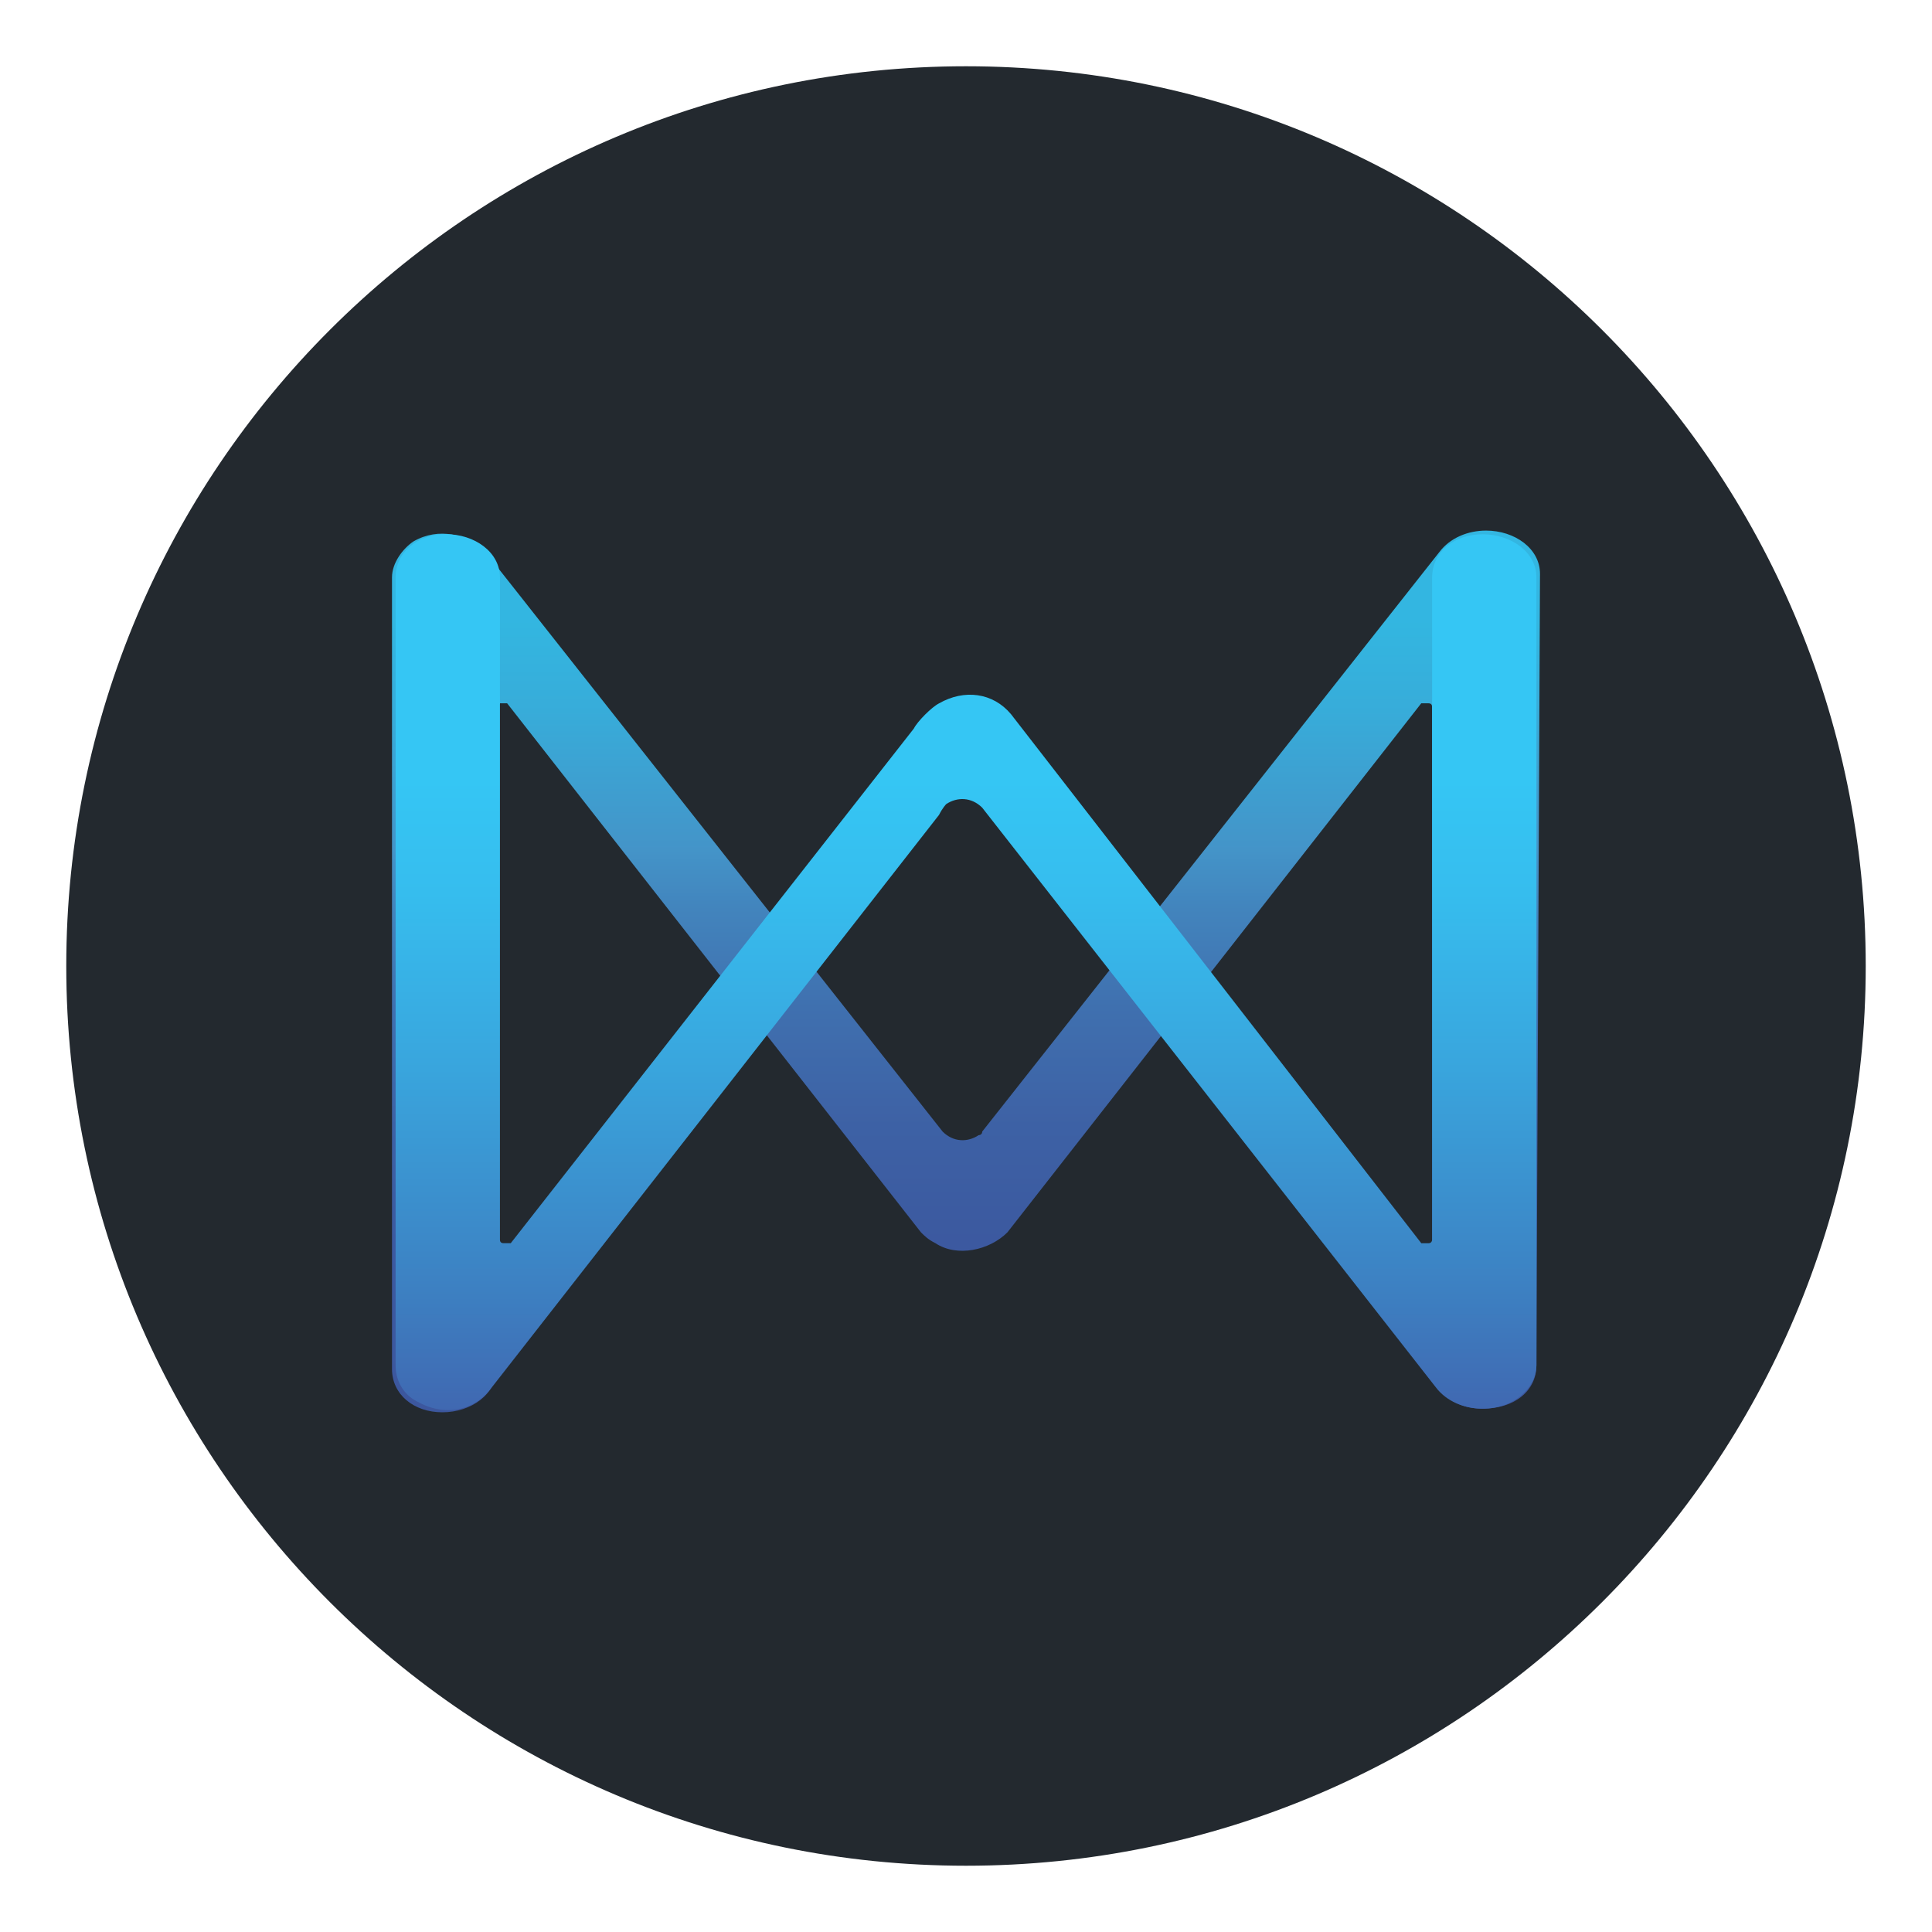 <?xml version="1.0" encoding="UTF-8"?>
<svg id="Layer_1" data-name="Layer 1" xmlns="http://www.w3.org/2000/svg" xmlns:xlink="http://www.w3.org/1999/xlink" viewBox="0 0 300 300">
  <defs>
    <style>
      .cls-1 {
        fill: url(#linear-gradient-2);
      }

      .cls-1, .cls-2, .cls-3 {
        stroke-width: 0px;
      }

      .cls-2 {
        fill: #23292f;
      }

      .cls-3 {
        fill: url(#linear-gradient);
        isolation: isolate;
        opacity: .9;
      }
    </style>
    <linearGradient id="linear-gradient" x1="205.91" y1="2422.45" x2="205.91" y2="2286.59" gradientTransform="translate(-55.91 -2203.6)" gradientUnits="userSpaceOnUse">
      <stop offset="0" stop-color="#3f5caa"/>
      <stop offset=".2" stop-color="#3f5fac"/>
      <stop offset=".33" stop-color="#4168b2"/>
      <stop offset=".46" stop-color="#4378bd"/>
      <stop offset=".57" stop-color="#468ecc"/>
      <stop offset=".64" stop-color="#48a0d9"/>
      <stop offset=".8" stop-color="#3abbec"/>
      <stop offset=".9" stop-color="#35c6f4"/>
    </linearGradient>
    <linearGradient id="linear-gradient-2" x1="205.91" y1="2422.56" x2="205.91" y2="2286.54" gradientTransform="translate(-55.91 -2203.6)" gradientUnits="userSpaceOnUse">
      <stop offset="0" stop-color="#4068b1"/>
      <stop offset=".13" stop-color="#3d7fc1"/>
      <stop offset=".39" stop-color="#39a5dd"/>
      <stop offset=".59" stop-color="#36bdee"/>
      <stop offset=".72" stop-color="#35c6f4"/>
    </linearGradient>
  </defs>
  <path id="SVGID" class="cls-2" d="m150,10.29c77.12,0,139.71,62.59,139.71,139.71s-62.59,139.71-139.71,139.71S10.29,227.12,10.29,150,72.88,10.29,150,10.29h0Z"/>
  <path class="cls-3" d="m238.57,212.03c0,3.91-3.35,6.71-8.38,6.71-4.47,0-7.82-2.79-7.82-6.71v-102.26q0-.56-.56-.56h-1.12l-64.26,82.15c-2.79,2.79-7.82,3.91-11.18,1.68-1.12-.56-1.68-1.12-2.24-1.68l-64.26-82.15h-1.12l-.56.56v102.82c0,3.91-3.91,6.71-8.38,6.71s-7.82-2.79-7.82-6.71v-122.94c0-2.24,1.68-4.47,3.35-5.59,3.91-2.24,8.38-1.12,11.18,1.68l70.97,89.97c1.68,1.68,3.91,1.68,5.59.56,0,0,.56,0,.56-.56l70.97-89.97c1.68-2.24,4.47-3.35,7.26-3.35,4.47,0,8.38,2.79,8.38,6.71l-.56,122.94Z"/>
  <path class="cls-1" d="m238.57,212.03c0,3.35-3.35,6.71-8.38,6.71-2.79,0-5.59-1.12-7.26-3.35l-70.41-89.97c-1.68-1.68-3.91-1.68-5.59-.56,0,0-.56.56-1.12,1.68l-69.85,89.41c-2.79,3.35-7.26,3.91-11.18,1.68-2.24-1.12-3.35-3.35-3.35-5.59v-122.38c0-3.91,3.35-6.71,7.82-6.71s8.38,2.79,8.38,6.71v102.82q0,.56.56.56h1.12l62.59-79.91c.56-1.12,2.79-3.35,3.91-3.91,3.91-2.24,8.38-1.68,11.18,1.68l63.71,82.15h1.12c.56,0,.56-.56.56-.56h0v-102.82c0-3.91,3.35-6.71,7.82-6.71s8.38,2.79,8.38,6.71c0,0,0,122.38,0,122.38Z"/>
</svg>